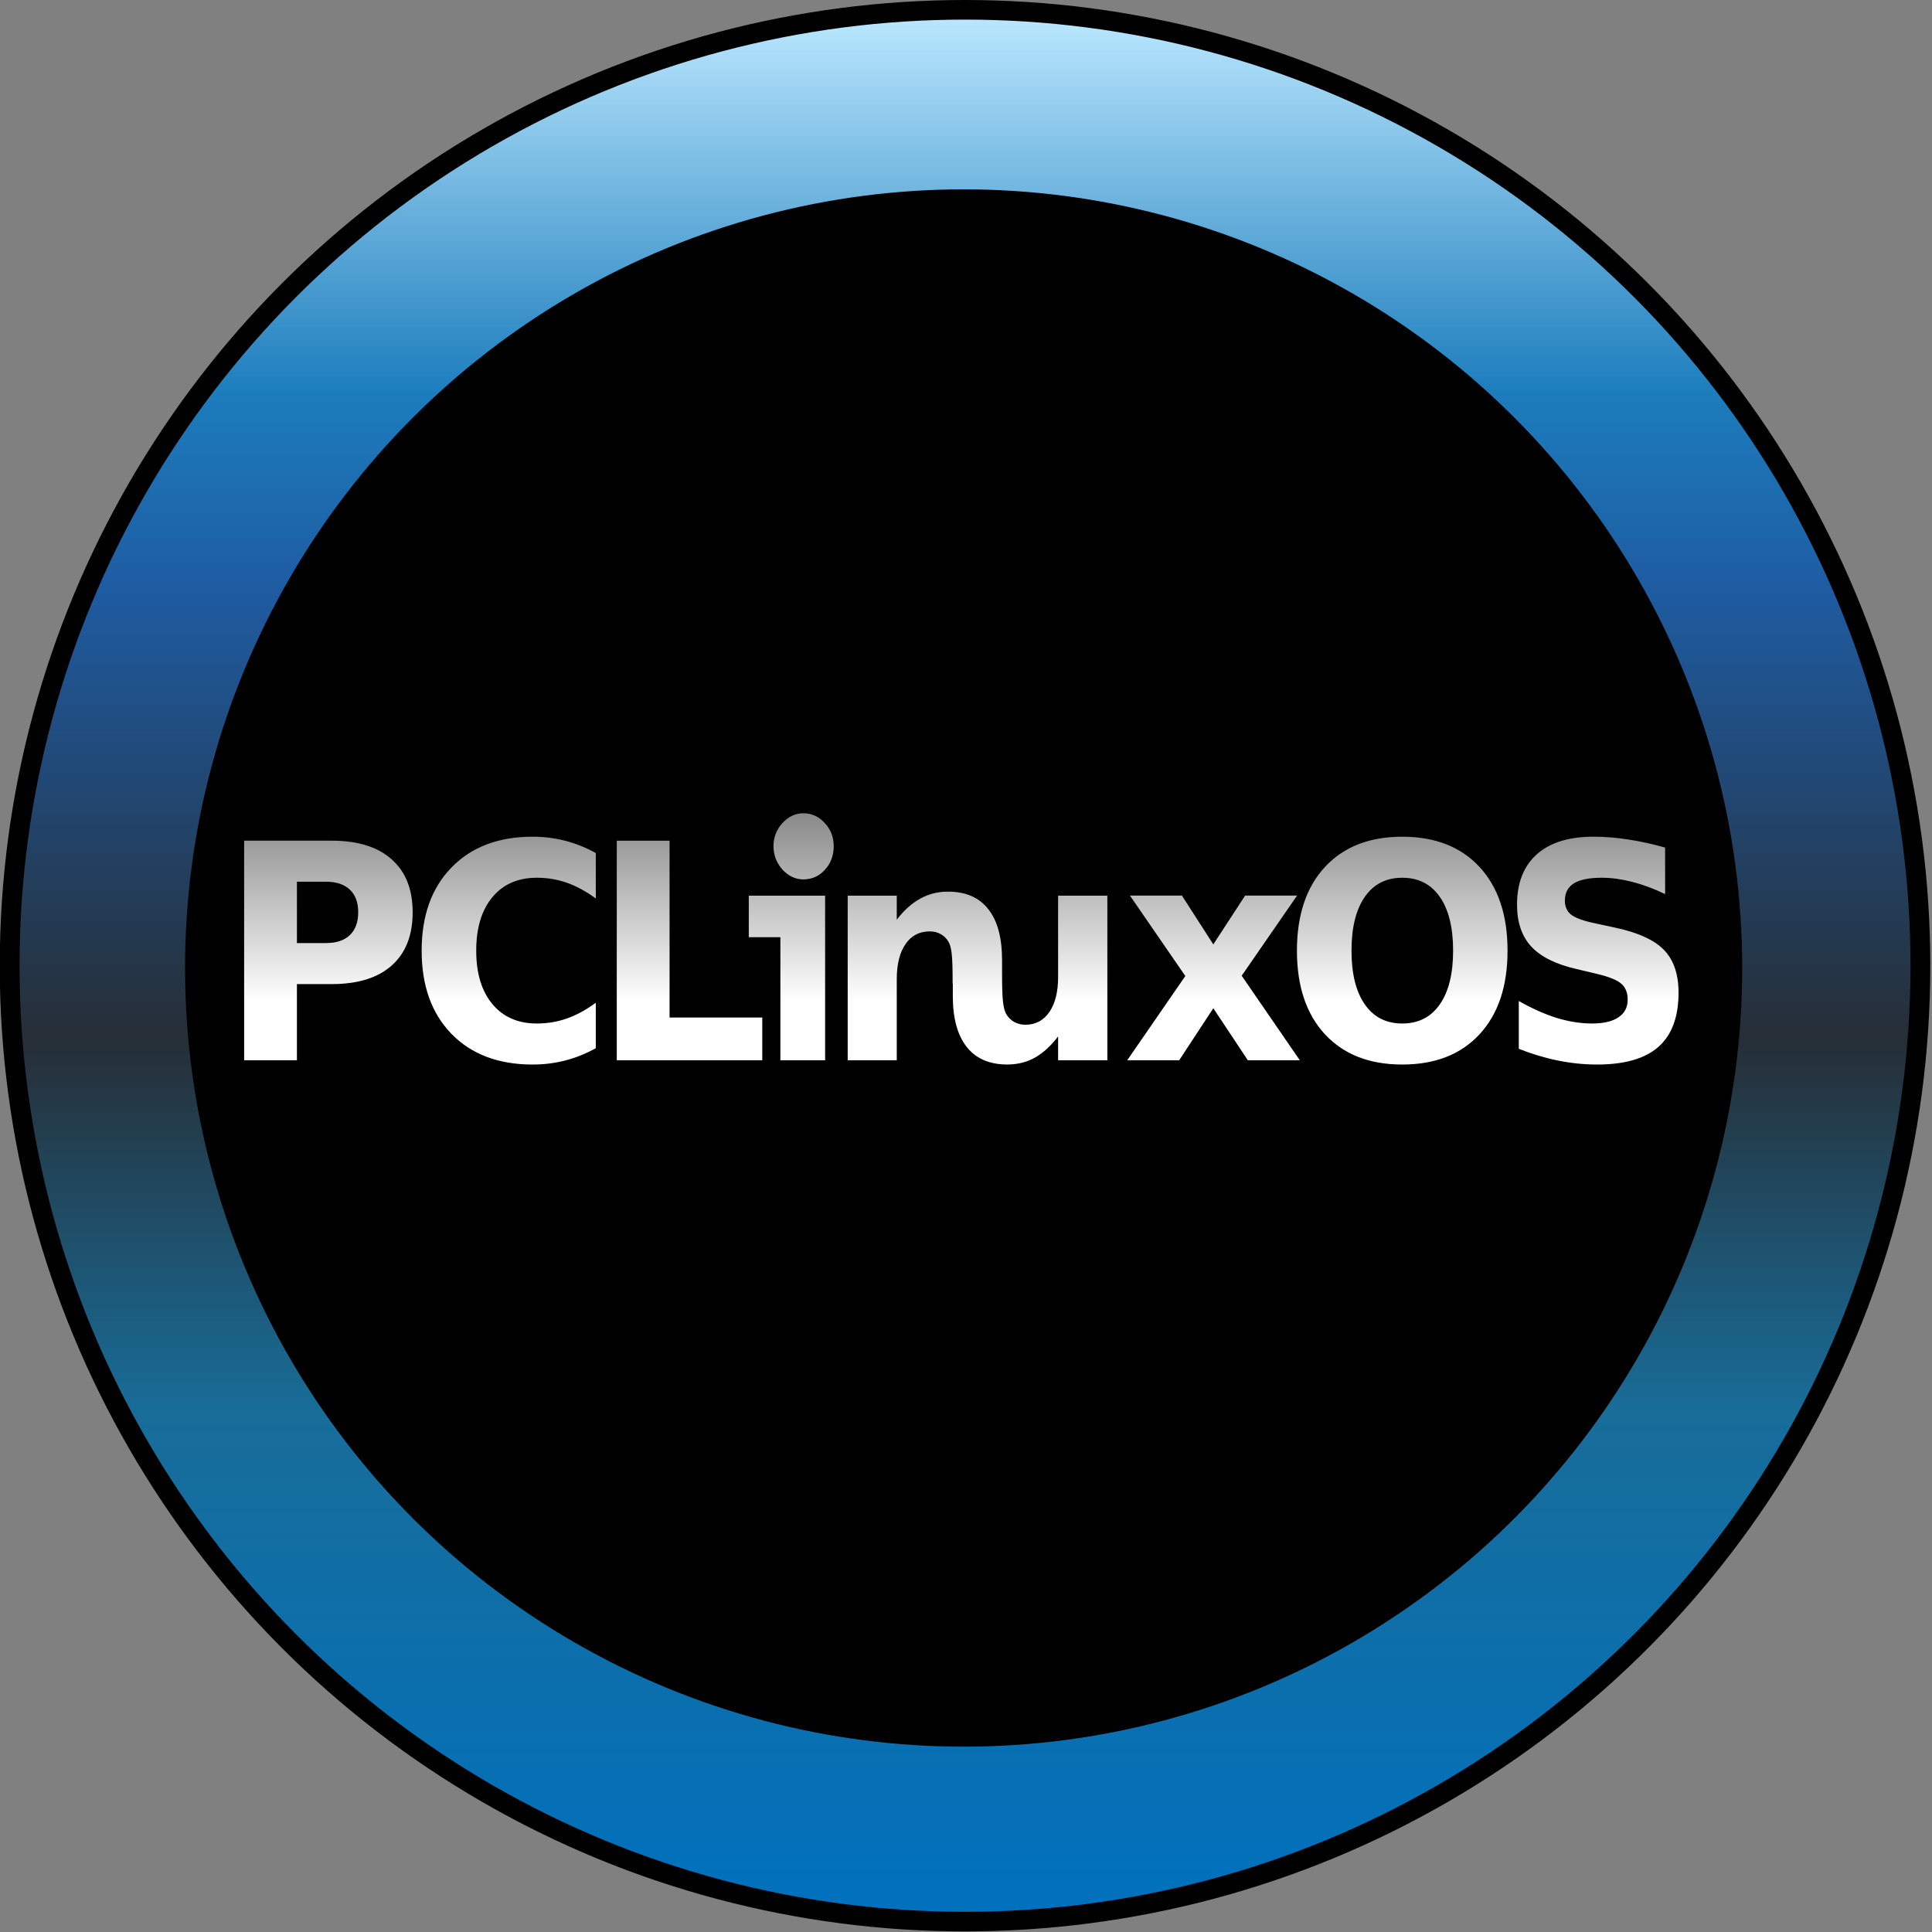 <?xml version="1.0" encoding="UTF-8" standalone="no"?>
<!-- Created with Inkscape (http://www.inkscape.org/) -->

<svg
   width="400"
   height="400"
   viewBox="0 0 105.833 105.833"
   version="1.1"
   id="svg5"
   xml:space="preserve"
   inkscape:version="1.2.2 (b0a8486541, 2022-12-01)"
   sodipodi:docname="pclinuxos.svg"
   xmlns:inkscape="http://www.inkscape.org/namespaces/inkscape"
   xmlns:sodipodi="http://sodipodi.sourceforge.net/DTD/sodipodi-0.dtd"
   xmlns:xlink="http://www.w3.org/1999/xlink"
   xmlns="http://www.w3.org/2000/svg"
   xmlns:svg="http://www.w3.org/2000/svg"><rect x="0" y="0" width="105.833" height="105.833" fill="#808080" stroke="none"/><sodipodi:namedview
     id="namedview7"
     pagecolor="#ffffff"
     bordercolor="#000000"
     borderopacity="0.25"
     inkscape:showpageshadow="2"
     inkscape:pageopacity="0.0"
     inkscape:pagecheckerboard="0"
     inkscape:deskcolor="#d1d1d1"
     inkscape:document-units="mm"
     showgrid="false"
     inkscape:zoom="0.2102413"
     inkscape:cx="287.76458"
     inkscape:cy="563.63806"
     inkscape:window-width="1470"
     inkscape:window-height="883"
     inkscape:window-x="0"
     inkscape:window-y="0"
     inkscape:window-maximized="1"
     inkscape:current-layer="layer1" /><defs
     id="defs2"><linearGradient
       id="linearGradient3290"><stop
         offset="0"
         style="stop-color: rgb(189, 233, 255); stop-opacity: 1;"
         id="stop3292" /><stop
         id="stop3302"
         style="stop-color: rgb(28, 125, 189); stop-opacity: 1;"
         offset="0.2" /><stop
         offset="0.304"
         style="stop-color: rgb(30, 91, 161); stop-opacity: 1;"
         id="stop3294" /><stop
         offset="0.538"
         style="stop-color: rgb(38, 46, 54); stop-opacity: 1;"
         id="stop3296" /><stop
         offset="0.734"
         style="stop-color: rgb(24, 109, 153); stop-opacity: 1;"
         id="stop3298" /><stop
         offset="1"
         style="stop-color: rgb(0, 113, 191); stop-opacity: 1;"
         id="stop3300" /></linearGradient><linearGradient
       id="linearGradient5929"><stop
         id="stop5931"
         style="stop-color: rgb(255, 255, 255); stop-opacity: 1;"
         offset="0" /><stop
         id="stop5933"
         style="stop-color:#707070;stop-opacity:1;"
         offset="1" /></linearGradient><linearGradient
       inkscape:collect="always"
       xlink:href="#linearGradient3290"
       id="linearGradient2915"
       gradientUnits="userSpaceOnUse"
       gradientTransform="matrix(8.011,0,0,8.029,-1519.258,-3056.782)"
       x1="272.857"
       y1="389.562"
       x2="272.857"
       y2="500.523" /><linearGradient
       inkscape:collect="always"
       xlink:href="#linearGradient5929"
       id="linearGradient2921"
       gradientUnits="userSpaceOnUse"
       gradientTransform="matrix(1.381,0,0,1.481,-1462.8,-1288.133)"
       x1="1240.715"
       y1="1046.494"
       x2="1240.715"
       y2="1007.458" /><linearGradient
       inkscape:collect="always"
       xlink:href="#linearGradient3290"
       id="linearGradient3692"
       x1="649.474"
       y1="5.053"
       x2="649.474"
       y2="994.526"
       gradientUnits="userSpaceOnUse" /></defs><g
     inkscape:label="Layer 1"
     inkscape:groupmode="layer"
     id="layer1"><g
       id="g1500"
       transform="matrix(0.216,0,0,0.216,-1.361,-1.708)"><ellipse
         style="fill:url(#linearGradient3692);fill-opacity:1;stroke:#000000;stroke-width:10.146;stroke-linecap:round;stroke-linejoin:round;stroke-miterlimit:4;stroke-dasharray:none;stroke-opacity:1"
         id="path2912"
         transform="matrix(0.495,0,0,0.49,-70.453,7.918)"
         cx="649.474"
         cy="499.789"
         rx="489.474"
         ry="494.737" /><ellipse
         style="fill:#000000;fill-opacity:1;fill-rule:nonzero;stroke:none"
         id="path3288"
         transform="matrix(1.839,0,0,1.876,-508.149,-636.811)"
         cx="412.632"
         cy="474.526"
         rx="107.368"
         ry="105.263" /><path
         style="font-style:normal;font-variant:normal;font-weight:bold;font-stretch:normal;font-size:49.006px;line-height:125%;font-family:'Bitstream Vera Sans';text-align:start;text-anchor:start;display:inline;overflow:visible;visibility:visible;fill:#000000;fill-opacity:1;fill-rule:evenodd;stroke:none;stroke-width:3.53;marker:none"
         id="path4053"
         d="m 243.744,230.169 c -2.55,1.5e-4 -4.884,0.585 -6.994,1.754 -2.11,1.144 -4.117,2.922 -5.995,5.359 v -6.089 h -12.444 v 41.749 h 12.444 v -20.558 c 0,-3.805 0.741,-6.776 2.225,-8.915 1.484,-2.164 3.535,-3.215 6.131,-3.215 1.067,0 2.027,0.233 2.861,0.731 0.834,0.473 1.466,1.127 1.953,1.997 0.371,0.647 0.633,1.653 0.772,3.02 0.162,1.368 0.227,3.848 0.227,7.453 l 0.045,0.049 v 3.166 c 0,5.645 1.201,9.95 3.542,12.909 2.365,2.959 5.766,4.433 10.264,4.433 2.527,0 4.862,-0.561 6.948,-1.705 2.109,-1.169 4.071,-2.97 5.949,-5.407 v 6.041 h 12.489 V 231.192 H 271.674 v 20.606 c -1.4e-4,3.805 -0.742,6.776 -2.225,8.915 -1.484,2.139 -3.489,3.215 -6.086,3.215 -1.067,0 -2.027,-0.258 -2.861,-0.731 -0.811,-0.472 -1.488,-1.127 -1.998,-1.997 -0.394,-0.671 -0.655,-1.748 -0.817,-3.215 -0.162,-1.492 -0.227,-3.901 -0.227,-7.258 v -3.215 c 0,-5.645 -1.155,-9.95 -3.497,-12.909 -2.318,-2.959 -5.721,-4.433 -10.218,-4.433 z M 65.244,217.246 h 22.221 c 6.607,5e-5 11.673,1.579 15.197,4.737 3.547,3.133 5.32,7.61 5.321,13.429 -7e-5,5.844 -1.774,10.345 -5.321,13.503 -3.524,3.133 -8.589,4.7 -15.197,4.7 h -8.833 v 19.322 H 65.244 v -55.691 m 13.388,10.407 v 15.555 h 7.407 c 2.596,4e-5 4.602,-0.671 6.016,-2.014 1.414,-1.368 2.121,-3.295 2.121,-5.782 -3.3e-5,-2.487 -0.707,-4.402 -2.121,-5.744 -1.414,-1.343 -3.42,-2.014 -6.016,-2.014 h -7.407 m 75.795,42.225 c -2.457,1.368 -5.019,2.4 -7.685,3.096 -2.666,0.696 -5.448,1.044 -8.346,1.044 -8.647,0 -15.498,-2.586 -20.552,-7.759 -5.054,-5.197 -7.581,-12.235 -7.581,-21.113 0,-8.903 2.527,-15.94 7.581,-21.113 5.054,-5.197 11.905,-7.796 20.552,-7.796 2.898,6e-5 5.68,0.348 8.346,1.044 2.666,0.696 5.228,1.728 7.685,3.096 V 231.906 c -2.481,-1.815 -4.926,-3.146 -7.337,-3.991 -2.411,-0.845 -4.95,-1.268 -7.616,-1.268 -4.776,6e-5 -8.531,1.641 -11.267,4.924 -2.736,3.283 -4.103,7.809 -4.103,13.578 -4e-5,5.744 1.368,10.258 4.103,13.54 2.736,3.283 6.491,4.924 11.267,4.924 2.666,0 5.205,-0.423 7.616,-1.268 2.411,-0.845 4.857,-2.176 7.337,-3.991 v 11.526 m 204.52,-43.233 c -4.08,6e-5 -7.245,1.616 -9.494,4.849 -2.249,3.233 -3.373,7.784 -3.373,13.652 0,5.844 1.124,10.382 3.373,13.615 2.249,3.233 5.413,4.849 9.494,4.849 4.103,0 7.279,-1.616 9.528,-4.849 2.249,-3.233 3.373,-7.771 3.373,-13.615 -6e-5,-5.869 -1.124,-10.42 -3.373,-13.652 -2.249,-3.233 -5.425,-4.849 -9.528,-4.849 m 0,-10.407 c 8.346,6e-5 14.884,2.561 19.613,7.684 4.729,5.123 7.094,12.198 7.094,21.225 -5e-5,9.002 -2.365,16.065 -7.094,21.187 -4.729,5.123 -11.267,7.684 -19.613,7.684 -8.323,0 -14.86,-2.561 -19.613,-7.684 -4.729,-5.123 -7.094,-12.185 -7.094,-21.187 0,-9.027 2.365,-16.102 7.094,-21.225 4.753,-5.123 11.29,-7.684 19.613,-7.684 m 66.667,2.76 v 11.787 c -2.852,-1.368 -5.634,-2.4 -8.346,-3.096 -2.713,-0.696 -5.274,-1.044 -7.685,-1.044 -3.199,6e-5 -5.564,0.473 -7.094,1.417 -1.53,0.945 -2.295,2.412 -2.295,4.402 0,1.492 0.51,2.661 1.53,3.506 1.043,0.821 2.921,1.529 5.633,2.126 l 5.703,1.231 c 5.773,1.243 9.876,3.133 12.31,5.67 2.434,2.537 3.651,6.142 3.651,10.817 -10e-5,6.142 -1.704,10.718 -5.112,13.727 -3.385,2.984 -8.566,4.476 -15.544,4.476 -3.292,0 -6.596,-0.336 -9.911,-1.007 -3.315,-0.671 -6.63,-1.666 -9.946,-2.984 v -12.123 c 3.315,1.89 6.514,3.32 9.598,4.29 3.107,0.945 6.097,1.417 8.972,1.417 2.921,0 5.158,-0.522 6.712,-1.567 1.553,-1.044 2.33,-2.537 2.33,-4.476 -10e-5,-1.741 -0.533,-3.084 -1.6,-4.029 -1.043,-0.945 -3.141,-1.79 -6.294,-2.537 l -5.181,-1.231 c -5.193,-1.194 -8.995,-3.096 -11.406,-5.707 -2.388,-2.611 -3.582,-6.13 -3.582,-10.556 -6e-5,-5.545 1.669,-9.81 5.008,-12.794 3.338,-2.984 8.137,-4.476 14.397,-4.476 2.852,6e-5 5.784,0.236 8.798,0.709 3.014,0.448 6.132,1.132 9.354,2.052 m -265.863,-1.743 h 13.388 v 44.837 h 23.508 v 10.855 H 159.751 V 217.256 m 144.191,34.317 -14.049,-20.404 h 13.18 l 7.963,12.384 8.068,-12.384 h 13.18 l -14.049,20.329 14.745,21.448 h -13.18 l -8.763,-13.205 -8.659,13.205 h -13.18 l 14.744,-21.374 m -96.884,-41.279 c 2.133,1.4e-4 3.951,0.832 5.455,2.496 1.503,1.612 2.254,3.563 2.254,5.851 -1.2e-4,2.393 -0.752,4.395 -2.254,6.007 -1.455,1.612 -3.273,2.418 -5.455,2.418 -1.988,1.4e-4 -3.758,-0.832 -5.309,-2.496 -1.503,-1.716 -2.254,-3.692 -2.254,-5.929 -1.2e-4,-2.236 0.751,-4.186 2.254,-5.851 1.551,-1.664 3.321,-2.496 5.309,-2.496 m 5.527,62.652 h -11.345 v -31.227 h -8.014 v -10.531 h 19.359 v 41.758" /><path
         style="font-style:normal;font-variant:normal;font-weight:bold;font-stretch:normal;font-size:49.006px;line-height:125%;font-family:'Bitstream Vera Sans';text-align:start;text-anchor:start;display:inline;overflow:visible;visibility:visible;fill:url(#linearGradient2921);fill-opacity:1;fill-rule:evenodd;stroke:none;stroke-width:3.53;marker:none"
         id="path4057"
         d="m 246.715,234.031 c -2.55,1.6e-4 -4.884,0.585 -6.994,1.754 -2.11,1.144 -4.117,2.922 -5.995,5.359 v -6.089 h -12.444 v 41.749 h 12.444 v -20.558 c 0,-3.805 0.742,-6.776 2.225,-8.915 1.484,-2.164 3.535,-3.215 6.131,-3.215 1.067,0 2.027,0.233 2.861,0.731 0.834,0.473 1.466,1.127 1.953,1.997 0.371,0.647 0.633,1.653 0.772,3.02 0.162,1.368 0.227,3.848 0.227,7.453 l 0.045,0.049 v 3.166 c 0,5.645 1.201,9.95 3.542,12.909 2.365,2.959 5.766,4.433 10.264,4.433 2.527,0 4.862,-0.561 6.948,-1.705 2.11,-1.169 4.071,-2.97 5.949,-5.407 v 6.041 h 12.489 v -41.749 h -12.489 v 20.606 c -1.4e-4,3.805 -0.742,6.776 -2.225,8.915 -1.484,2.139 -3.489,3.215 -6.086,3.215 -1.067,0 -2.027,-0.258 -2.861,-0.731 -0.811,-0.472 -1.488,-1.127 -1.998,-1.997 -0.394,-0.671 -0.655,-1.748 -0.817,-3.215 -0.162,-1.492 -0.227,-3.901 -0.227,-7.258 v -3.215 c 0,-5.645 -1.155,-9.95 -3.497,-12.909 -2.318,-2.959 -5.721,-4.433 -10.218,-4.433 z M 68.215,221.108 h 22.221 c 6.607,6e-5 11.673,1.579 15.197,4.737 3.547,3.133 5.32,7.61 5.321,13.429 -5e-5,5.844 -1.774,10.345 -5.321,13.503 -3.524,3.133 -8.589,4.7 -15.197,4.7 h -8.833 v 19.322 H 68.215 v -55.691 m 13.388,10.407 v 15.555 h 7.407 c 2.597,1e-5 4.602,-0.671 6.016,-2.014 1.414,-1.368 2.121,-3.295 2.121,-5.782 -2.2e-5,-2.487 -0.707,-4.402 -2.121,-5.744 -1.414,-1.343 -3.42,-2.014 -6.016,-2.014 H 81.603 M 157.398,273.741 c -2.457,1.368 -5.019,2.4 -7.685,3.096 -2.666,0.696 -5.448,1.044 -8.346,1.044 -8.647,0 -15.498,-2.586 -20.552,-7.759 -5.054,-5.197 -7.581,-12.235 -7.581,-21.113 0,-8.903 2.527,-15.94 7.581,-21.113 5.054,-5.197 11.905,-7.796 20.552,-7.796 2.898,6e-5 5.68,0.348 8.346,1.044 2.666,0.696 5.228,1.728 7.685,3.096 v 11.526 c -2.481,-1.815 -4.926,-3.146 -7.337,-3.991 -2.411,-0.845 -4.95,-1.268 -7.616,-1.268 -4.776,7e-5 -8.531,1.641 -11.267,4.924 -2.736,3.283 -4.103,7.809 -4.103,13.578 -2e-5,5.744 1.368,10.258 4.103,13.54 2.736,3.283 6.491,4.924 11.267,4.924 2.666,0 5.205,-0.423 7.616,-1.268 2.411,-0.846 4.857,-2.176 7.337,-3.991 v 11.526 m 204.52,-43.233 c -4.08,7e-5 -7.245,1.616 -9.494,4.849 -2.249,3.233 -3.373,7.784 -3.373,13.652 0,5.844 1.124,10.382 3.373,13.615 2.249,3.233 5.413,4.849 9.494,4.849 4.103,0 7.279,-1.616 9.528,-4.849 2.249,-3.233 3.373,-7.771 3.373,-13.615 -1e-5,-5.869 -1.124,-10.42 -3.373,-13.652 -2.249,-3.233 -5.425,-4.849 -9.528,-4.849 m 0,-10.407 c 8.346,6e-5 14.884,2.561 19.613,7.684 4.729,5.123 7.094,12.198 7.094,21.225 -1.1e-4,9.002 -2.365,16.065 -7.094,21.187 -4.729,5.123 -11.267,7.684 -19.613,7.684 -8.323,0 -14.86,-2.561 -19.613,-7.684 -4.729,-5.123 -7.094,-12.185 -7.094,-21.187 0,-9.027 2.365,-16.102 7.094,-21.225 4.752,-5.123 11.29,-7.684 19.613,-7.684 m 66.667,2.76 v 11.787 c -2.852,-1.368 -5.634,-2.4 -8.346,-3.096 -2.712,-0.696 -5.274,-1.044 -7.685,-1.044 -3.199,7e-5 -5.564,0.473 -7.094,1.417 -1.53,0.945 -2.295,2.412 -2.295,4.402 0,1.492 0.51,2.661 1.53,3.506 1.043,0.821 2.921,1.529 5.634,2.126 l 5.703,1.231 c 5.773,1.243 9.876,3.133 12.31,5.67 2.434,2.537 3.651,6.142 3.651,10.817 -5e-5,6.142 -1.704,10.718 -5.112,13.727 -3.385,2.984 -8.566,4.476 -15.544,4.476 -3.292,0 -6.596,-0.336 -9.911,-1.007 -3.315,-0.671 -6.63,-1.666 -9.946,-2.984 v -12.123 c 3.315,1.89 6.514,3.32 9.598,4.29 3.106,0.945 6.097,1.417 8.972,1.417 2.921,0 5.158,-0.522 6.712,-1.567 1.553,-1.044 2.33,-2.536 2.33,-4.476 0,-1.741 -0.533,-3.084 -1.6,-4.029 -1.043,-0.945 -3.141,-1.79 -6.294,-2.537 l -5.181,-1.231 c -5.193,-1.194 -8.995,-3.096 -11.406,-5.707 -2.388,-2.611 -3.582,-6.13 -3.582,-10.556 -5e-5,-5.545 1.669,-9.81 5.008,-12.794 3.338,-2.984 8.137,-4.476 14.397,-4.476 2.852,6e-5 5.784,0.236 8.798,0.709 3.014,0.448 6.132,1.132 9.354,2.052 m -265.863,-1.743 h 13.388 v 44.836 h 23.508 v 10.855 h -36.896 v -55.691 m 144.191,34.317 -14.049,-20.404 h 13.18 l 7.963,12.384 8.068,-12.384 h 13.18 l -14.049,20.329 14.745,21.448 h -13.18 l -8.763,-13.205 -8.659,13.205 h -13.18 l 14.744,-21.374 m -96.884,-41.279 c 2.133,1.5e-4 3.951,0.832 5.455,2.496 1.503,1.612 2.254,3.563 2.254,5.851 -1.5e-4,2.393 -0.752,4.395 -2.254,6.007 -1.455,1.612 -3.273,2.418 -5.455,2.418 -1.988,1.5e-4 -3.758,-0.832 -5.309,-2.496 -1.503,-1.716 -2.254,-3.692 -2.254,-5.929 -1.2e-4,-2.236 0.751,-4.186 2.254,-5.851 1.551,-1.664 3.321,-2.496 5.309,-2.496 m 5.527,62.652 H 204.211 V 245.583 h -8.014 v -10.531 h 19.359 v 41.758" /></g></g></svg>
